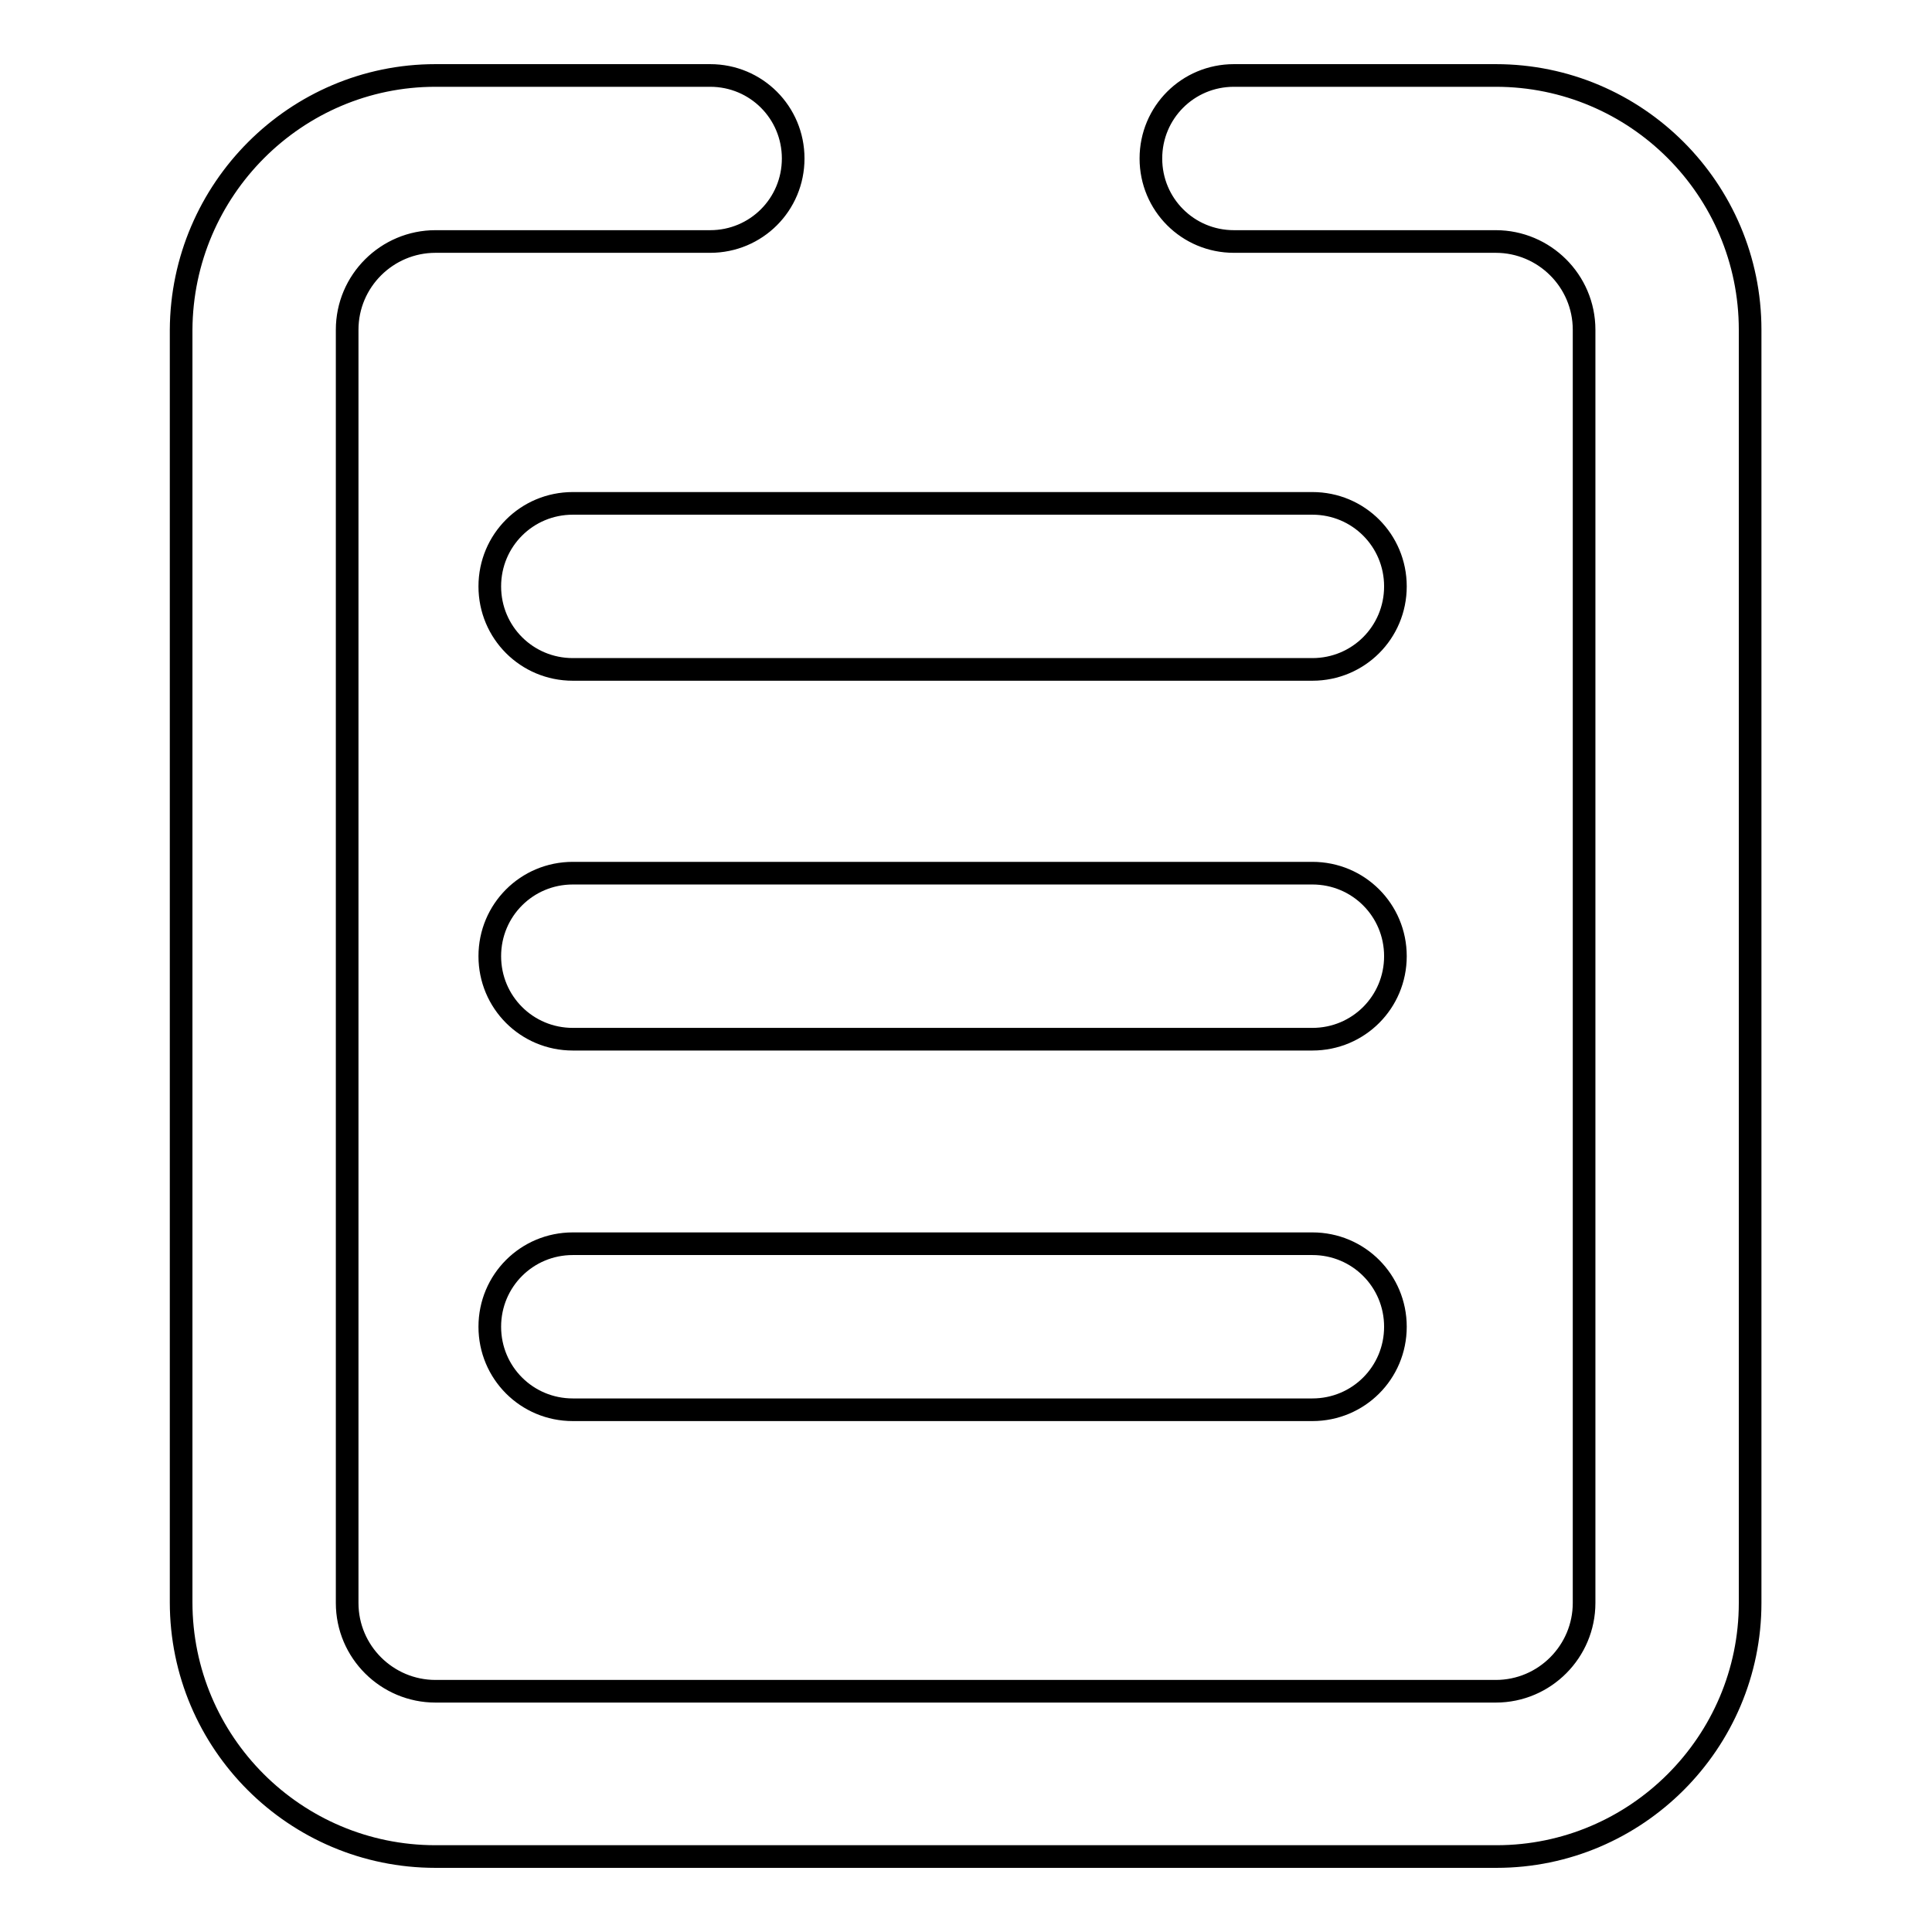 <?xml version="1.0" encoding="utf-8"?>
<!-- Svg Vector Icons : http://www.onlinewebfonts.com/icon -->
<!DOCTYPE svg PUBLIC "-//W3C//DTD SVG 1.1//EN" "http://www.w3.org/Graphics/SVG/1.1/DTD/svg11.dtd">
<svg version="1.1" xmlns="http://www.w3.org/2000/svg" xmlns:xlink="http://www.w3.org/1999/xlink" x="0px" y="0px" viewBox="0 0 256 256" enable-background="new 0 0 256 256" xml:space="preserve">
<g><g><path stroke-width="3" fill-opacity="0" stroke="#000000"  d="M173.9,88.7h-98c-6.1,0-11-4.9-11-11s4.9-11,11-11h98c6.1,0,11,4.9,11,11S180,88.7,173.9,88.7z"/><path stroke-width="3" fill-opacity="0" stroke="#000000"  d="M173.9,137.7h-98c-6.1,0-11-4.9-11-11s4.9-11,11-11h98c6.1,0,11,4.9,11,11S180,137.7,173.9,137.7z"/><path stroke-width="3" fill-opacity="0" stroke="#000000"  d="M173.9,186.8h-98c-6.1,0-11-4.9-11-11c0-6.1,4.9-11,11-11h98c6.1,0,11,4.9,11,11C184.9,181.9,180,186.8,173.9,186.8z"/><path stroke-width="3" fill-opacity="0" stroke="#000000"  d="M198.3,246H57.7c-18.6,0-33.7-15.1-33.7-33.7V43.7C24.1,25.1,39.2,10,57.7,10h36.4c6.1,0,11,4.9,11,11s-4.9,11-11,11H57.7C51.3,32,46,37.2,46,43.7v168.7c0,6.5,5.3,11.7,11.7,11.7h140.5c6.5,0,11.7-5.3,11.7-11.7V43.7c0-6.5-5.3-11.7-11.7-11.7h-34.7c-6.1,0-11-4.9-11-11s4.9-11,11-11h34.7c18.6,0,33.7,15.1,33.7,33.7v168.7C231.9,230.9,216.8,246,198.3,246z"/></g></g>
</svg>